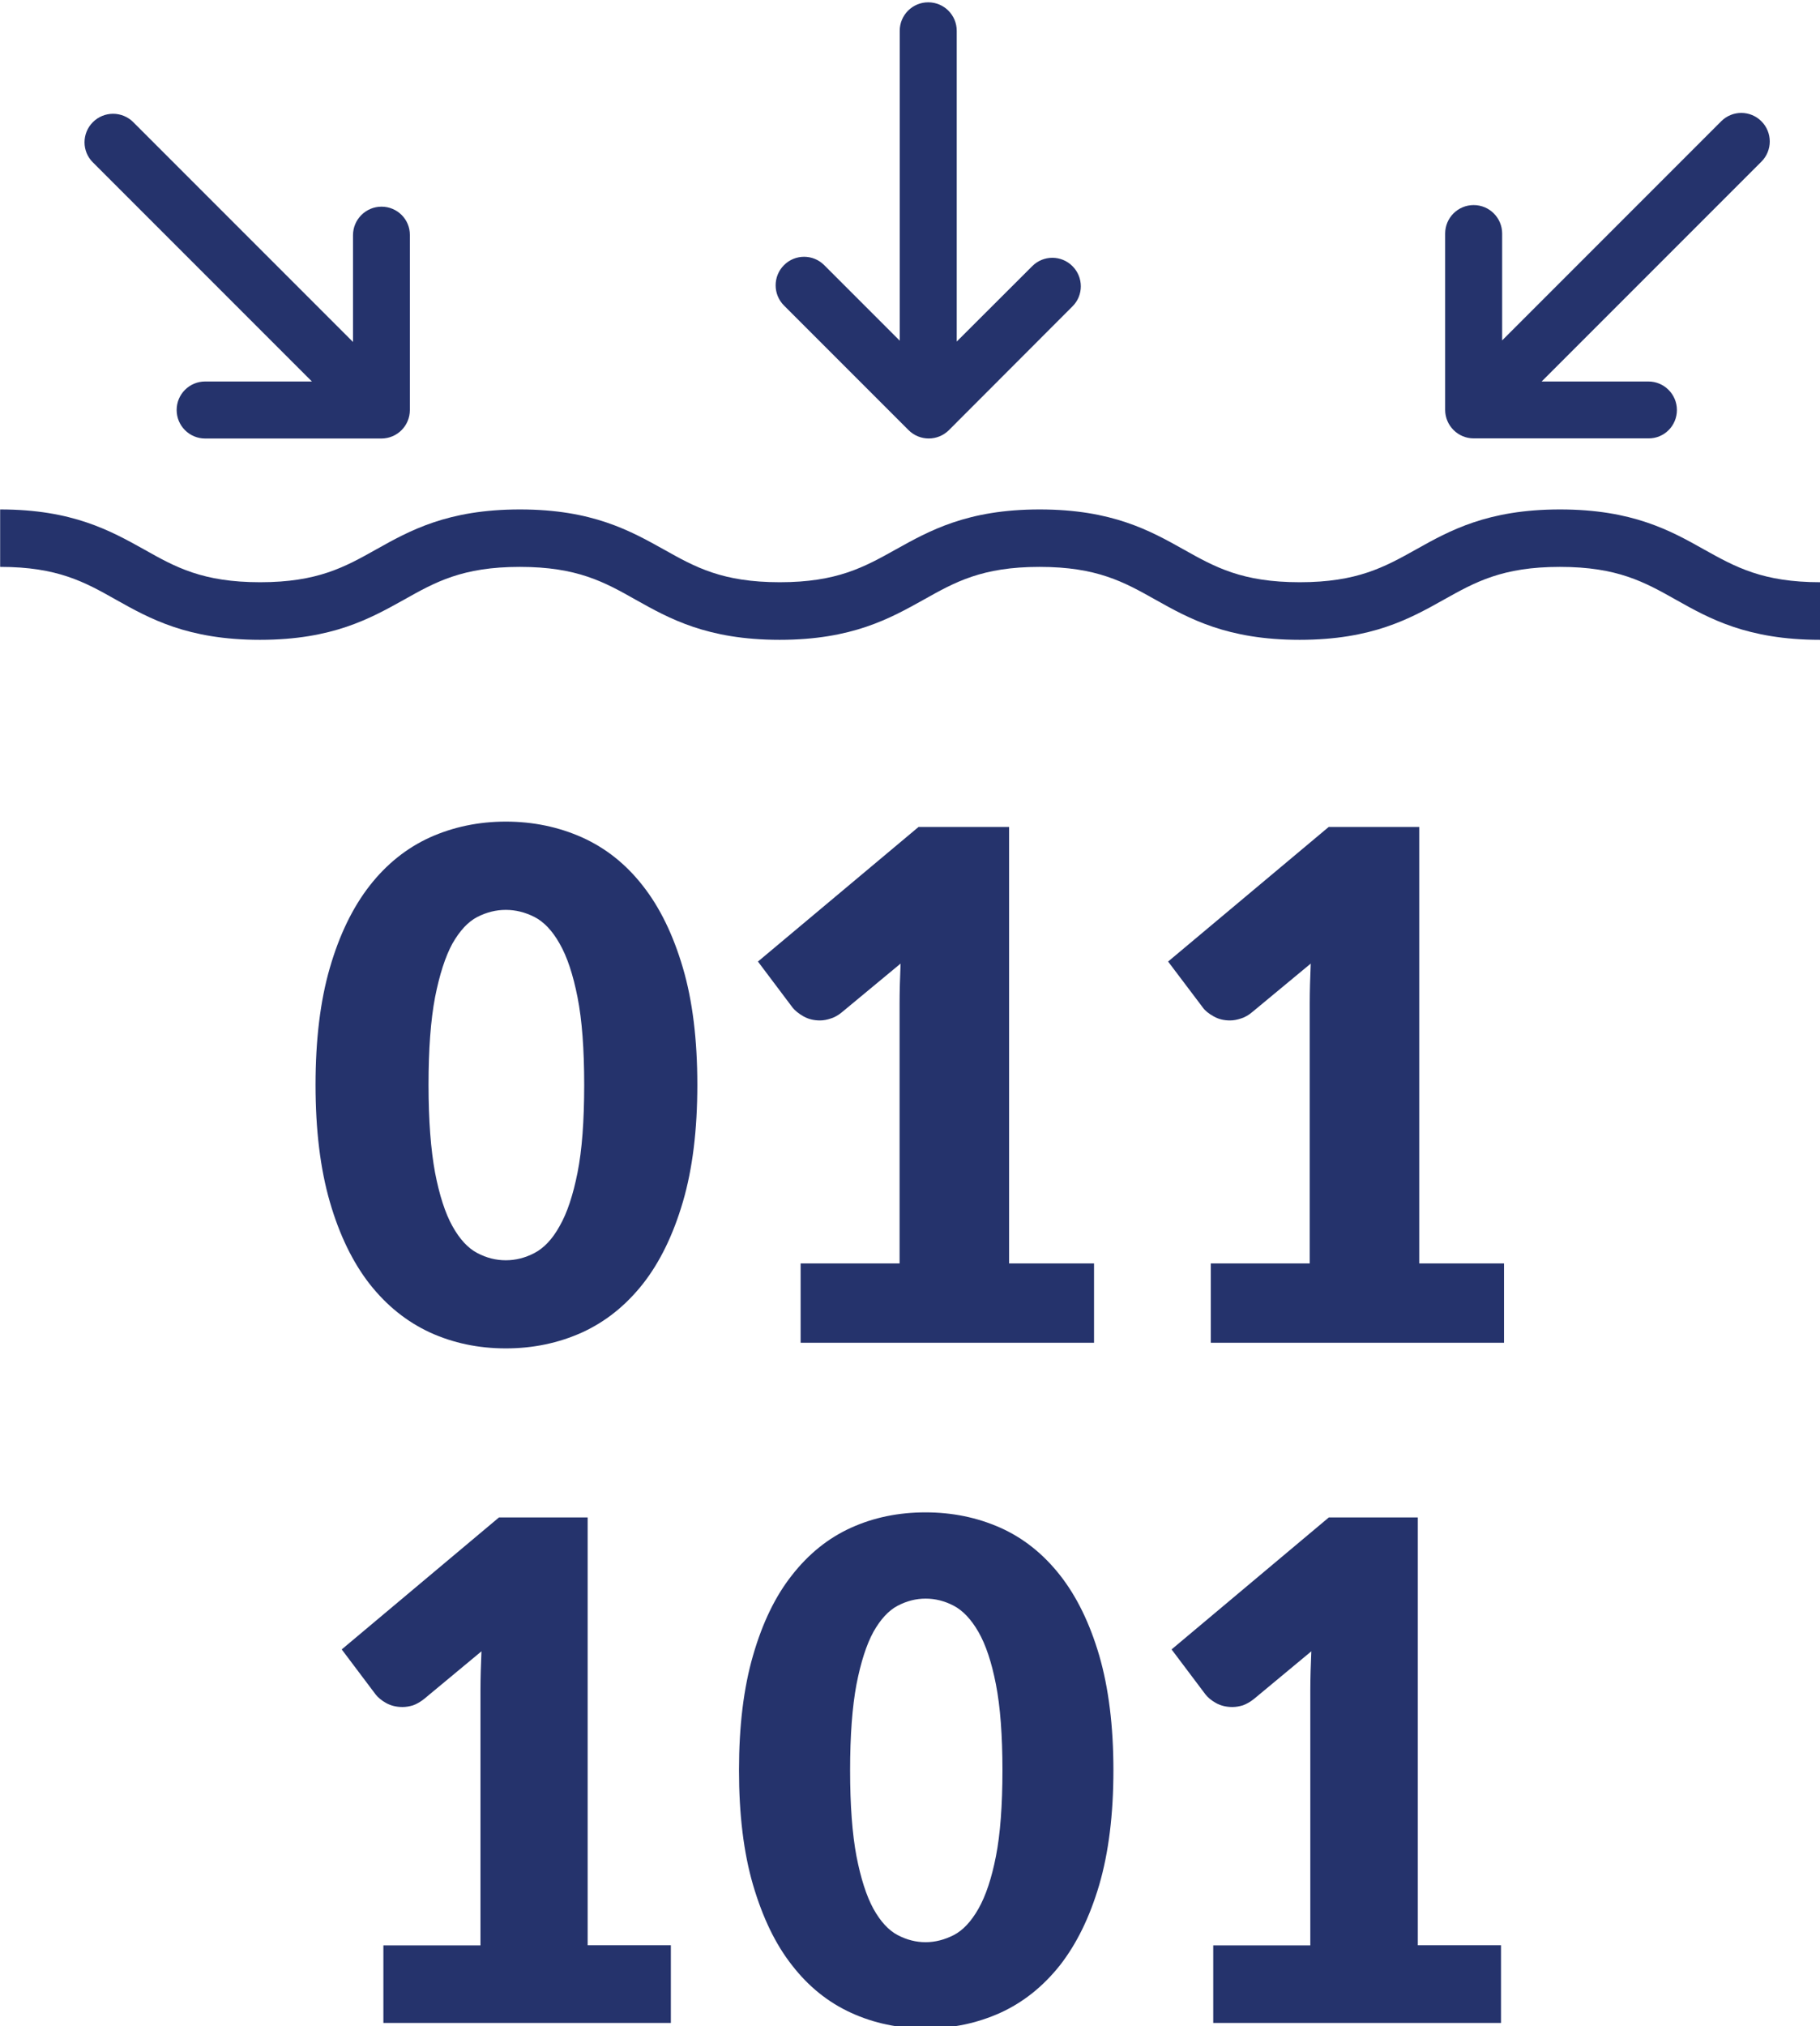 <?xml version="1.0" encoding="utf-8"?>
<!-- Generator: Adobe Illustrator 23.0.1, SVG Export Plug-In . SVG Version: 6.00 Build 0)  -->
<svg version="1.1" id="Layer_1" xmlns="http://www.w3.org/2000/svg" xmlns:xlink="http://www.w3.org/1999/xlink" x="0px" y="0px"
	 width="125.8px" height="140px" viewBox="0 0 125.8 140" style="enable-background:new 0 0 125.8 140;" xml:space="preserve">
<style type="text/css">
	.st0{fill:#25336C;}
</style>
<g>
	<g>
		<path class="st0" d="M74.13,18.39L74.13,18.39c-0.77-0.77-2.01-0.77-2.78,0l-5.22,5.21V2.13c0-1.09-0.88-1.97-1.97-1.97
			c-1.09,0-1.97,0.88-1.97,1.97v21.41l-5.22-5.22c-0.77-0.77-2.01-0.77-2.78,0c-0.77,0.77-0.77,2.02,0,2.79l8.61,8.61
			c0.77,0.77,2.02,0.77,2.79,0l8.54-8.55C74.9,20.41,74.9,19.16,74.13,18.39"/>
		<path class="st0" d="M26.37,14.28L26.37,14.28c-1.08,0-1.97,0.88-1.97,1.97v7.38L9.21,8.44c-0.77-0.77-2.02-0.77-2.79,0
			c-0.77,0.77-0.77,2.02,0,2.78l15.14,15.14h-7.38c-1.09,0-1.97,0.88-1.97,1.97c0,1.09,0.88,1.97,1.97,1.97h12.18
			c1.09,0,1.97-0.88,1.97-1.97V16.24C28.34,15.16,27.46,14.28,26.37,14.28"/>
		<path class="st0" d="M115.91,28.33L115.91,28.33c0-1.08-0.88-1.97-1.97-1.97h-7.38l15.19-15.19c0.77-0.77,0.77-2.02,0-2.79
			c-0.77-0.77-2.01-0.77-2.78,0l-15.14,15.14v-7.38c0-1.09-0.88-1.97-1.97-1.97s-1.97,0.88-1.97,1.97v12.18
			c0,1.08,0.88,1.97,1.97,1.97h12.09C115.03,30.3,115.91,29.42,115.91,28.33"/>
		<path class="st0" d="M125.8,44.21c-5.02,0-7.65-1.47-9.96-2.77c-2.17-1.22-4.04-2.27-8.02-2.27c-3.98,0-5.85,1.05-8.03,2.27
			c-2.32,1.3-4.95,2.77-9.96,2.77c-5.01,0-7.64-1.47-9.96-2.77c-2.17-1.22-4.04-2.27-8.02-2.27c-3.97,0-5.84,1.05-8.01,2.27
			c-2.32,1.29-4.94,2.77-9.95,2.77s-7.63-1.47-9.95-2.77c-2.16-1.22-4.04-2.27-8.01-2.27s-5.84,1.05-8.01,2.27
			c-2.32,1.29-4.94,2.77-9.95,2.77c-5.01,0-7.63-1.47-9.95-2.77c-2.16-1.22-4.04-2.27-8.01-2.27V35.2c5.01,0,7.64,1.48,9.96,2.77
			c2.16,1.22,4.04,2.26,8.01,2.26c3.98,0,5.85-1.05,8.01-2.26c2.32-1.3,4.94-2.77,9.95-2.77s7.63,1.48,9.95,2.77
			c2.17,1.22,4.04,2.26,8.01,2.26s5.84-1.05,8.01-2.26c2.32-1.29,4.94-2.77,9.95-2.77c5.01,0,7.64,1.47,9.96,2.77
			c2.17,1.22,4.04,2.26,8.02,2.26c3.98,0,5.86-1.05,8.03-2.26c2.32-1.3,4.95-2.77,9.96-2.77c5.01,0,7.65,1.47,9.96,2.77
			c2.17,1.21,4.05,2.26,8.03,2.26V44.21z"/>
	</g>
	<g>
		<path class="st0" d="M48.2,74.96c0,3.11-0.33,5.81-1,8.09c-0.67,2.28-1.59,4.17-2.77,5.67c-1.19,1.5-2.58,2.61-4.2,3.35
			c-1.62,0.73-3.38,1.1-5.27,1.1c-1.89,0-3.64-0.37-5.24-1.1c-1.6-0.74-2.99-1.85-4.17-3.35c-1.17-1.5-2.09-3.39-2.75-5.67
			c-0.66-2.28-0.99-4.98-0.99-8.09c0-3.12,0.33-5.82,0.99-8.09c0.66-2.28,1.58-4.17,2.75-5.67c1.18-1.51,2.57-2.61,4.17-3.34
			c1.61-0.72,3.36-1.09,5.24-1.09c1.89,0,3.65,0.37,5.27,1.09c1.62,0.73,3.02,1.83,4.2,3.34c1.18,1.5,2.1,3.39,2.77,5.67
			C47.87,69.14,48.2,71.84,48.2,74.96 M40.38,74.96c0-2.46-0.15-4.48-0.46-6.05c-0.31-1.57-0.72-2.81-1.24-3.71
			c-0.5-0.89-1.09-1.51-1.74-1.84c-0.65-0.33-1.31-0.49-1.98-0.49s-1.32,0.16-1.97,0.49c-0.65,0.34-1.21,0.95-1.72,1.84
			c-0.49,0.9-0.89,2.14-1.2,3.71c-0.3,1.58-0.45,3.59-0.45,6.05c0,2.47,0.16,4.49,0.45,6.06c0.3,1.56,0.7,2.8,1.2,3.7
			c0.5,0.9,1.07,1.52,1.72,1.86c0.64,0.34,1.3,0.5,1.97,0.5s1.33-0.16,1.98-0.5c0.65-0.34,1.24-0.95,1.74-1.86
			c0.52-0.9,0.93-2.14,1.24-3.7C40.23,79.46,40.38,77.44,40.38,74.96"/>
		<path class="st0" d="M55.34,87.3h6.84V69.34c0-0.88,0.03-1.8,0.07-2.76l-4.03,3.34c-0.26,0.22-0.52,0.37-0.78,0.45
			c-0.26,0.09-0.52,0.14-0.76,0.14c-0.42,0-0.8-0.09-1.14-0.28c-0.33-0.19-0.58-0.39-0.75-0.6l-2.4-3.19l11.1-9.3h6.26V87.3h5.87
			v5.48H55.34V87.3z"/>
		<path class="st0" d="M83.69,87.3h6.84V69.34c0-0.88,0.03-1.8,0.07-2.76l-4.03,3.34c-0.26,0.22-0.52,0.37-0.78,0.45
			c-0.27,0.09-0.52,0.14-0.77,0.14c-0.42,0-0.8-0.09-1.13-0.28c-0.34-0.19-0.59-0.39-0.74-0.6l-2.41-3.19l11.1-9.3h6.26V87.3h5.86
			v5.48H83.69V87.3z"/>
		<path class="st0" d="M26.5,134.42h6.71v-17.61c0-0.86,0.03-1.77,0.07-2.71l-3.95,3.28c-0.26,0.21-0.51,0.35-0.77,0.45
			c-0.26,0.08-0.5,0.12-0.74,0.12c-0.41,0-0.8-0.09-1.12-0.27c-0.33-0.18-0.57-0.39-0.73-0.59l-2.35-3.12l10.87-9.12h6.13v29.56
			h5.75v5.37H26.5V134.42z"/>
		<path class="st0" d="M83.86,134.42h6.71v-17.61c0-0.86,0.03-1.77,0.07-2.71l-3.95,3.28c-0.26,0.21-0.51,0.35-0.77,0.45
			c-0.26,0.08-0.5,0.12-0.74,0.12c-0.41,0-0.8-0.09-1.12-0.27c-0.33-0.18-0.57-0.39-0.73-0.59l-2.35-3.12l10.87-9.12H98v29.56h5.75
			v5.37H83.86V134.42z"/>
		<path class="st0" d="M76.96,122.32c0,3.05-0.33,5.69-0.98,7.92c-0.66,2.24-1.57,4.09-2.72,5.56c-1.17,1.47-2.54,2.56-4.12,3.28
			c-1.6,0.72-3.31,1.08-5.17,1.08c-1.85,0-3.57-0.36-5.14-1.08c-1.58-0.72-2.94-1.81-4.08-3.28c-1.16-1.47-2.04-3.32-2.7-5.56
			c-0.65-2.23-0.97-4.87-0.97-7.92c0-3.05,0.32-5.69,0.97-7.93c0.65-2.25,1.54-4.1,2.7-5.56c1.15-1.47,2.51-2.56,4.08-3.27
			c1.57-0.71,3.28-1.06,5.14-1.06c1.85,0,3.57,0.35,5.17,1.06c1.59,0.71,2.96,1.8,4.12,3.27c1.15,1.46,2.06,3.31,2.72,5.56
			C76.63,116.63,76.96,119.27,76.96,122.32 M69.29,122.32c0-2.41-0.15-4.39-0.45-5.93c-0.3-1.55-0.71-2.76-1.21-3.63
			c-0.5-0.87-1.08-1.48-1.71-1.81c-0.63-0.33-1.28-0.49-1.94-0.49c-0.66,0-1.3,0.16-1.93,0.49c-0.63,0.33-1.19,0.94-1.68,1.81
			c-0.48,0.88-0.87,2.09-1.17,3.63c-0.29,1.54-0.44,3.52-0.44,5.93c0,2.42,0.15,4.41,0.44,5.94c0.3,1.54,0.69,2.75,1.17,3.63
			c0.49,0.88,1.05,1.49,1.68,1.82c0.63,0.33,1.27,0.49,1.93,0.49c0.66,0,1.31-0.17,1.94-0.49c0.64-0.33,1.21-0.94,1.71-1.82
			c0.5-0.88,0.91-2.09,1.21-3.63C69.14,126.73,69.29,124.74,69.29,122.32"/>
	</g>
</g>
</svg>

